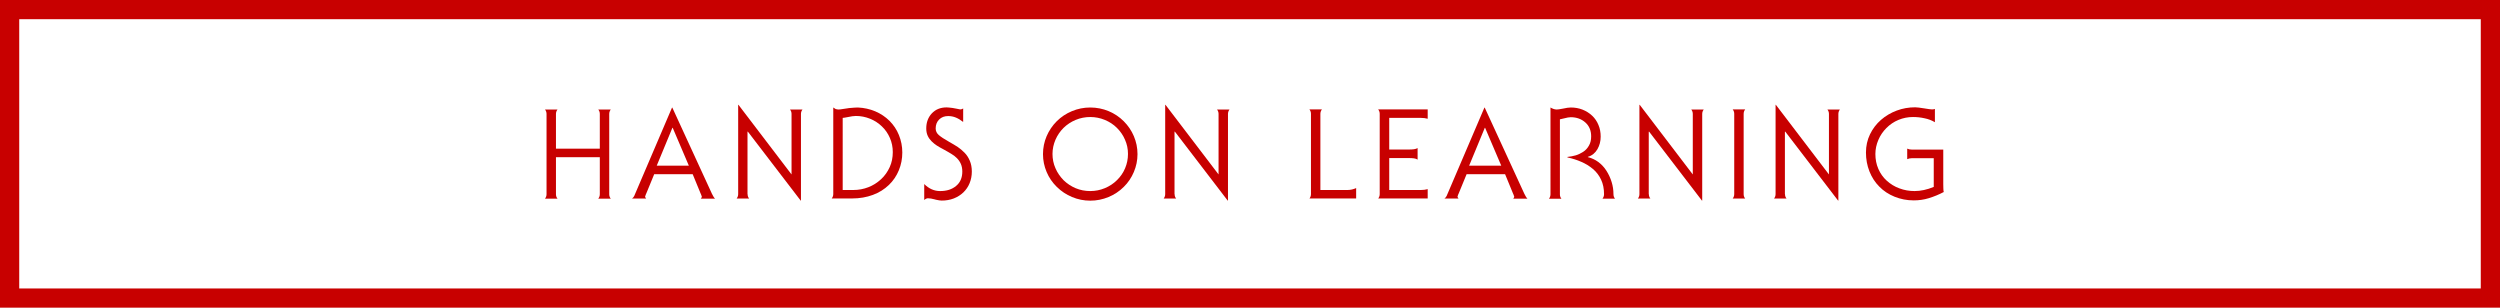 <?xml version="1.0" encoding="utf-8"?>
<!-- Generator: Adobe Illustrator 16.0.0, SVG Export Plug-In . SVG Version: 6.00 Build 0)  -->
<!DOCTYPE svg PUBLIC "-//W3C//DTD SVG 1.1//EN" "http://www.w3.org/Graphics/SVG/1.1/DTD/svg11.dtd">
<svg version="1.1" id="レイヤー_1" xmlns="http://www.w3.org/2000/svg" xmlns:xlink="http://www.w3.org/1999/xlink" x="0px"
	 y="0px" width="260px" height="32px" viewBox="0 0 260 32" enable-background="new 0 0 260 32" xml:space="preserve">
<g>
	<g>
		<g>
			<path fill="#C80000" d="M62.38,15.46v-3.61c0-0.17-0.05-0.33-0.16-0.46h1.3c-0.1,0.13-0.16,0.28-0.16,0.46v8.35
				c0,0.17,0.05,0.33,0.16,0.46h-1.3c0.1-0.13,0.16-0.28,0.16-0.46v-3.85h-4.56v3.85c0,0.17,0.05,0.33,0.16,0.46h-1.3
				c0.1-0.13,0.16-0.28,0.16-0.46v-8.35c0-0.17-0.05-0.33-0.16-0.46h1.3c-0.1,0.13-0.16,0.28-0.16,0.46v3.61H62.38z"/>
			<path fill="#C80000" d="M68.04,18.11l-0.83,2.02c-0.01,0.01-0.02,0.03-0.03,0.06c-0.06,0.15-0.09,0.23-0.09,0.25
				c0,0.05,0.03,0.11,0.09,0.18c0,0.01,0,0.02,0.01,0.03h-1.46c0.1-0.07,0.18-0.16,0.23-0.27l3.93-9.19h0.03l4.12,8.96
				c0.06,0.12,0.11,0.22,0.16,0.3s0.1,0.15,0.16,0.21h-1.48c0.01-0.01,0.02-0.02,0.03-0.03c0.05-0.07,0.08-0.13,0.08-0.18
				c0-0.02-0.03-0.1-0.09-0.25c-0.01-0.03-0.02-0.06-0.03-0.06l-0.83-2.02H68.04z M71.64,17.23l-1.68-3.94h-0.03l-1.63,3.94H71.64z"
				/>
			<path fill="#C80000" d="M77.75,20.19c0,0.17,0.05,0.33,0.16,0.46h-1.3c0.1-0.13,0.16-0.28,0.16-0.46V10.9h0.03l5.51,7.23h0.01
				v-6.28c0-0.17-0.05-0.33-0.16-0.46h1.3c-0.1,0.13-0.16,0.28-0.16,0.46v9.01h-0.03l-5.5-7.18l-0.03,0.03V20.19z"/>
			<path fill="#C80000" d="M86.66,11.18c0.09,0.07,0.17,0.12,0.25,0.16c0.12,0.03,0.22,0.05,0.3,0.05c0.09,0,0.27-0.02,0.56-0.07
				c0.1-0.02,0.21-0.03,0.34-0.05c0.1-0.01,0.16-0.02,0.19-0.03c0.44-0.04,0.75-0.06,0.92-0.06c0.64,0.03,1.24,0.16,1.81,0.4
				c0.56,0.24,1.06,0.57,1.48,0.99s0.75,0.91,0.98,1.48s0.35,1.17,0.35,1.81c0,0.65-0.12,1.27-0.36,1.85
				c-0.24,0.58-0.58,1.09-1.04,1.53c-0.46,0.44-1.01,0.79-1.66,1.03s-1.37,0.37-2.16,0.37H86.5c0.1-0.13,0.16-0.28,0.16-0.46V11.18z
				 M87.65,19.76h1.1c0.55,0,1.07-0.1,1.56-0.29c0.49-0.19,0.93-0.47,1.32-0.83s0.68-0.78,0.9-1.26s0.32-1.01,0.32-1.56
				c0-0.52-0.1-1.01-0.3-1.47s-0.47-0.86-0.83-1.2c-0.35-0.34-0.76-0.61-1.23-0.8c-0.47-0.19-0.96-0.29-1.48-0.29
				c-0.2,0-0.49,0.04-0.86,0.12c-0.25,0.05-0.42,0.08-0.51,0.08V19.76z"/>
			<path fill="#C80000" d="M100.15,12.67c-0.23-0.18-0.47-0.33-0.73-0.44c-0.26-0.11-0.54-0.16-0.81-0.16
				c-0.39,0-0.7,0.12-0.94,0.36s-0.36,0.55-0.36,0.93c0,0.27,0.11,0.5,0.33,0.69c0.22,0.19,0.57,0.42,1.05,0.69
				c0.37,0.21,0.68,0.39,0.92,0.55s0.47,0.36,0.7,0.59c0.23,0.23,0.41,0.51,0.55,0.84c0.14,0.33,0.21,0.7,0.21,1.13
				c0,0.43-0.08,0.83-0.23,1.2c-0.15,0.37-0.37,0.69-0.65,0.96c-0.28,0.27-0.62,0.48-1,0.63c-0.39,0.15-0.8,0.22-1.25,0.22
				c-0.14,0-0.34-0.03-0.61-0.09l-0.1-0.03c-0.29-0.08-0.54-0.12-0.73-0.12c-0.11,0-0.24,0.06-0.38,0.18v-1.66
				c0.49,0.49,1.04,0.73,1.65,0.73c0.68,0,1.23-0.17,1.66-0.53c0.43-0.35,0.65-0.85,0.65-1.5c0-0.29-0.05-0.56-0.15-0.79
				s-0.24-0.43-0.41-0.6s-0.36-0.32-0.57-0.44c-0.2-0.13-0.46-0.27-0.76-0.44c-0.33-0.17-0.58-0.32-0.77-0.44
				c-0.18-0.12-0.36-0.26-0.53-0.43s-0.31-0.36-0.41-0.58c-0.1-0.22-0.15-0.47-0.15-0.76c0-0.63,0.19-1.15,0.58-1.57
				c0.39-0.41,0.9-0.62,1.53-0.62c0.12,0,0.33,0.02,0.64,0.06l0.16,0.03c0.08,0.02,0.17,0.04,0.27,0.05
				c0.19,0.04,0.31,0.07,0.35,0.07c0.12,0,0.23-0.04,0.31-0.1V12.67z"/>
			<path fill="#C80000" d="M115.3,11.56c0.6,0.25,1.12,0.6,1.57,1.05s0.8,0.96,1.05,1.55s0.38,1.21,0.38,1.87
				c0,0.65-0.13,1.27-0.38,1.86c-0.25,0.59-0.6,1.11-1.05,1.55c-0.45,0.45-0.98,0.8-1.58,1.05c-0.6,0.25-1.24,0.38-1.9,0.38
				c-0.67,0-1.3-0.13-1.9-0.38c-0.6-0.25-1.12-0.6-1.58-1.05c-0.46-0.45-0.81-0.96-1.06-1.55c-0.25-0.59-0.38-1.21-0.38-1.86
				c0-0.66,0.13-1.28,0.38-1.87c0.25-0.58,0.6-1.1,1.05-1.55s0.98-0.8,1.58-1.05s1.24-0.38,1.9-0.38
				C114.06,11.18,114.7,11.31,115.3,11.56z M111.87,12.47c-0.48,0.2-0.9,0.48-1.26,0.83c-0.36,0.36-0.64,0.77-0.84,1.23
				c-0.2,0.47-0.31,0.96-0.31,1.48c0,0.52,0.1,1.02,0.31,1.49c0.2,0.47,0.49,0.88,0.84,1.24c0.36,0.35,0.78,0.63,1.25,0.83
				c0.48,0.2,0.98,0.3,1.52,0.3c0.54,0,1.04-0.1,1.52-0.3c0.48-0.2,0.9-0.47,1.26-0.83c0.36-0.35,0.65-0.76,0.85-1.24
				c0.2-0.47,0.3-0.97,0.3-1.49c0-0.52-0.1-1.01-0.31-1.48c-0.2-0.47-0.49-0.88-0.84-1.23c-0.36-0.36-0.78-0.63-1.26-0.83
				s-0.99-0.3-1.51-0.3C112.86,12.17,112.35,12.27,111.87,12.47z"/>
			<path fill="#C80000" d="M122.16,20.19c0,0.17,0.05,0.33,0.16,0.46h-1.3c0.1-0.13,0.16-0.28,0.16-0.46V10.9h0.03l5.51,7.23h0.01
				v-6.28c0-0.17-0.05-0.33-0.16-0.46h1.3c-0.1,0.13-0.16,0.28-0.16,0.46v9.01h-0.03l-5.5-7.18l-0.03,0.03V20.19z"/>
			<path fill="#C80000" d="M136.18,20.65c0.1-0.13,0.16-0.28,0.16-0.46v-8.35c0-0.17-0.05-0.33-0.16-0.46h1.3
				c-0.1,0.13-0.16,0.28-0.16,0.46v7.92h2.82c0.31,0,0.61-0.07,0.9-0.2v1.08H136.18z"/>
			<path fill="#C80000" d="M143.33,20.65c0.1-0.13,0.16-0.28,0.16-0.46v-8.35c0-0.17-0.05-0.33-0.16-0.46h5.15v0.97
				c-0.22-0.06-0.45-0.09-0.7-0.09h-3.3v3.29h2.08c0.19,0,0.36-0.01,0.5-0.03c0.14-0.02,0.27-0.06,0.37-0.12v1.2
				c-0.1-0.07-0.23-0.11-0.37-0.13c-0.14-0.02-0.31-0.03-0.5-0.03h-2.08v3.32h3.3c0.25,0,0.48-0.03,0.7-0.09v0.97H143.33z"/>
			<path fill="#C80000" d="M152.53,18.11l-0.83,2.02c-0.01,0.01-0.02,0.03-0.03,0.06c-0.06,0.15-0.09,0.23-0.09,0.25
				c0,0.05,0.03,0.11,0.09,0.18c0,0.01,0,0.02,0.01,0.03h-1.46c0.1-0.07,0.18-0.16,0.23-0.27l3.93-9.19h0.03l4.12,8.96
				c0.06,0.12,0.11,0.22,0.16,0.3s0.1,0.15,0.16,0.21h-1.48c0.01-0.01,0.02-0.02,0.03-0.03c0.05-0.07,0.08-0.13,0.08-0.18
				c0-0.02-0.03-0.1-0.09-0.25c-0.01-0.03-0.02-0.06-0.03-0.06l-0.83-2.02H152.53z M156.13,17.23l-1.68-3.94h-0.03l-1.63,3.94
				H156.13z"/>
			<path fill="#C80000" d="M161.25,11.18c0.08,0.05,0.17,0.1,0.29,0.14c0.11,0.04,0.23,0.07,0.35,0.07s0.33-0.03,0.64-0.09
				c0.36-0.08,0.63-0.12,0.83-0.12c0.43,0,0.84,0.07,1.22,0.22s0.71,0.36,1,0.63c0.29,0.27,0.51,0.6,0.66,0.97
				c0.16,0.37,0.23,0.78,0.23,1.21c0,0.48-0.11,0.91-0.34,1.31c-0.23,0.39-0.55,0.66-0.99,0.79v0.03c0.4,0.1,0.76,0.27,1.09,0.51
				c0.33,0.25,0.61,0.55,0.84,0.91c0.23,0.36,0.41,0.75,0.54,1.17c0.13,0.42,0.19,0.84,0.19,1.27c0,0.17,0.05,0.33,0.16,0.46h-1.3
				c0.1-0.13,0.16-0.28,0.16-0.46c0-0.57-0.1-1.08-0.31-1.52c-0.21-0.44-0.49-0.81-0.85-1.11c-0.36-0.3-0.76-0.55-1.21-0.74
				c-0.45-0.2-0.93-0.35-1.44-0.46v-0.05c0.29-0.03,0.57-0.08,0.85-0.16c0.28-0.08,0.54-0.21,0.79-0.37
				c0.25-0.16,0.45-0.38,0.6-0.65c0.16-0.27,0.23-0.59,0.23-0.96c0-0.6-0.2-1.08-0.6-1.44c-0.4-0.36-0.91-0.55-1.52-0.55
				c-0.16,0-0.41,0.04-0.74,0.13c-0.17,0.04-0.29,0.07-0.39,0.09v7.8c0,0.17,0.05,0.33,0.16,0.46h-1.3c0.1-0.13,0.16-0.28,0.16-0.46
				V11.18z"/>
			<path fill="#C80000" d="M171.48,20.19c0,0.17,0.05,0.33,0.16,0.46h-1.3c0.1-0.13,0.16-0.28,0.16-0.46V10.9h0.03l5.51,7.23h0.01
				v-6.28c0-0.17-0.05-0.33-0.16-0.46h1.3c-0.1,0.13-0.16,0.28-0.16,0.46v9.01h-0.03l-5.5-7.18l-0.03,0.03V20.19z"/>
			<path fill="#C80000" d="M181.34,20.19c0,0.17,0.05,0.33,0.16,0.46h-1.3c0.1-0.13,0.16-0.28,0.16-0.46v-8.35
				c0-0.17-0.05-0.33-0.16-0.46h1.3c-0.1,0.13-0.16,0.28-0.16,0.46V20.19z"/>
			<path fill="#C80000" d="M185.64,20.19c0,0.17,0.05,0.33,0.16,0.46h-1.3c0.1-0.13,0.16-0.28,0.16-0.46V10.9h0.03l5.51,7.23h0.01
				v-6.28c0-0.17-0.05-0.33-0.16-0.46h1.3c-0.1,0.13-0.16,0.28-0.16,0.46v9.01h-0.03l-5.5-7.18l-0.03,0.03V20.19z"/>
			<path fill="#C80000" d="M201.21,12.7c-0.3-0.18-0.66-0.32-1.06-0.4c-0.4-0.09-0.8-0.13-1.2-0.13c-0.53,0-1.03,0.1-1.51,0.3
				s-0.89,0.48-1.25,0.84c-0.36,0.36-0.64,0.77-0.84,1.24c-0.2,0.47-0.31,0.96-0.31,1.47c0,0.55,0.1,1.07,0.31,1.55
				c0.21,0.48,0.5,0.89,0.88,1.23c0.38,0.34,0.81,0.61,1.31,0.79c0.5,0.19,1.02,0.28,1.58,0.28c0.62,0,1.29-0.14,1.99-0.43v-2.99
				h-2.25c-0.18,0-0.35,0.04-0.51,0.1v-1.09c0.16,0.07,0.32,0.1,0.51,0.1h3.24v3.6c0,0.18,0,0.34,0.01,0.47
				c0,0.13,0.02,0.25,0.04,0.34c-0.51,0.27-1.03,0.48-1.55,0.64c-0.52,0.16-1.04,0.23-1.57,0.23c-0.71,0-1.37-0.13-1.99-0.38
				s-1.15-0.6-1.59-1.05c-0.45-0.45-0.79-0.98-1.03-1.59s-0.36-1.26-0.36-1.96c0-0.68,0.14-1.31,0.42-1.89
				c0.28-0.58,0.66-1.08,1.14-1.5c0.48-0.42,1.03-0.74,1.64-0.97s1.26-0.34,1.92-0.34c0.1,0,0.23,0.01,0.38,0.03
				c0.15,0.02,0.33,0.04,0.55,0.08c0.22,0.04,0.39,0.06,0.52,0.08c0.13,0.02,0.23,0.03,0.31,0.03c0.1,0,0.2-0.02,0.29-0.05V12.7z"/>
		</g>
	</g>
	<g>
		<path fill="#C80000" d="M258,2v28H2V2H258 M260,0H0v32h260V0L260,0z"/>
	</g>
</g>
</svg>
